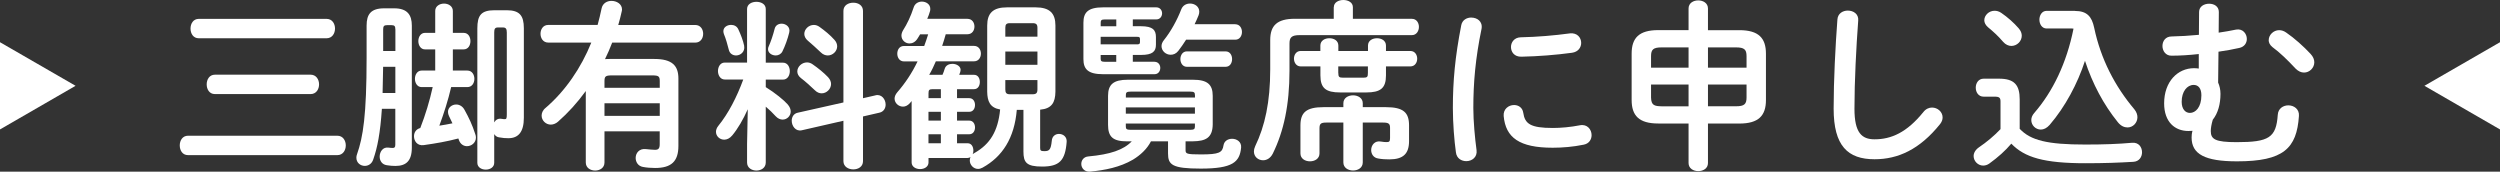<?xml version="1.0" encoding="UTF-8"?>
<svg id="_レイヤー_2" data-name="レイヤー 2" xmlns="http://www.w3.org/2000/svg" viewBox="0 0 564.37 38.75">
  <rect x="0" y="0" width="564.37" height="38.75" fill="#333333" stroke="none"/>
  <defs>
    <style>
      .cls-1 {
        fill: #fff;
      }
    </style>
  </defs>
  <g id="_デザイン" data-name="デザイン">
    <g>
      <path class="cls-1" d="m76.16,30.64c1.26,0,1.9,1.09,1.9,2.19s-.65,2.19-1.9,2.19h-33.72c-1.26,0-1.86-1.09-1.86-2.19s.61-2.19,1.86-2.19h33.72Zm-2.43-26.38c1.26,0,1.9,1.09,1.9,2.19s-.65,2.19-1.9,2.19h-28.86c-1.26,0-1.86-1.09-1.86-2.19s.61-2.19,1.86-2.19h28.86Zm-3.61,12.6c1.26,0,1.91,1.09,1.91,2.19s-.65,2.19-1.91,2.19h-21.6c-1.26,0-1.86-1.09-1.86-2.19s.61-2.19,1.86-2.19h21.6Z"/>
      <path class="cls-1" d="m86.21,24.56c-.37,5.51-1.01,8.75-1.95,11.43-.32,1.01-1.13,1.46-1.91,1.46-.97,0-1.9-.69-1.9-1.86,0-.24.04-.53.16-.81,1.34-3.81,2.15-8.71,2.15-21.76v-7.25c0-2.55.97-3.89,3.97-3.89h2.27c3,0,3.97,1.54,3.97,3.89v27.56c0,3.04-1.34,4.13-3.69,4.13-.57,0-1.26-.04-1.95-.16-1.13-.16-1.62-1.05-1.62-1.95,0-1.09.73-2.19,1.95-2.03.36.04.69.08.97.08.41,0,.61-.12.61-.73v-8.11h-3.04Zm3.04-9.48h-2.76c-.04,1.99-.08,3.93-.12,5.92h2.88v-5.92Zm0-8.47c0-.69-.2-.93-.85-.93h-1.05c-.65,0-.85.24-.85.93v4.9h2.76v-4.9Zm12.6,13.05c-.69,2.96-1.62,5.88-2.67,8.71,1.01-.16,1.99-.32,2.96-.53-.24-.49-.49-1.01-.77-1.62-.16-.32-.24-.65-.24-.97,0-.97.89-1.66,1.86-1.66.69,0,1.42.37,1.86,1.18,1.05,1.9,1.74,3.36,2.43,5.47.12.28.16.57.16.81,0,1.18-1.01,1.95-2.03,1.95-.73,0-1.5-.45-1.82-1.42-.04-.12-.08-.2-.12-.32-2.63.69-4.94,1.09-7.82,1.5-1.42.2-2.19-.89-2.19-1.99,0-.85.45-1.62,1.42-1.87,1.17-3,2.11-6.12,2.8-9.24h-2.51c-.97,0-1.5-.93-1.5-1.86s.53-1.87,1.5-1.87h3.08v-4.78h-2.31c-.97,0-1.5-.93-1.5-1.87s.53-1.86,1.5-1.86h2.31V2.47c0-1.09,1.01-1.66,1.99-1.66s1.99.57,1.99,1.66v4.95h2.43c1.05,0,1.54.93,1.54,1.86s-.49,1.87-1.54,1.87h-2.43v4.78h3.28c1.05,0,1.58.93,1.58,1.87s-.53,1.86-1.58,1.86h-3.65Zm12.52-17.35c2.92,0,3.89,1.18,3.89,4.09v20.18c0,3.24-1.26,4.62-3.49,4.62-.69,0-1.26-.04-2.15-.2-.49-.08-.81-.36-1.05-.73v6.48c0,1.01-.93,1.54-1.91,1.54s-1.9-.53-1.9-1.54V6.4c0-2.92.85-4.09,3.89-4.09h2.71Zm-1.95,3.89c-.65,0-.85.28-.85,1.13v20.3c.32-.57.85-.93,1.62-.81.49.08.61.08.81.08.32,0,.41-.24.41-1.09V7.33c0-.85-.24-1.13-.89-1.13h-1.09Z"/>
      <path class="cls-1" d="m136.46,29.63v7.05c0,1.22-1.05,1.82-2.11,1.82s-2.11-.61-2.11-1.82v-16.13c-1.91,2.63-4.01,4.94-6.28,6.93-.53.45-1.09.65-1.62.65-1.13,0-2.07-.93-2.07-2.03,0-.57.24-1.22.89-1.74,4.46-3.81,8.02-9.04,10.33-14.75h-9.73c-1.17,0-1.74-1.01-1.74-1.99s.57-1.99,1.74-1.99h11.15c.32-1.22.65-2.43.89-3.69.24-1.22,1.26-1.74,2.23-1.74,1.18,0,2.39.69,2.39,1.95,0,.16-.04.32-.08.49-.2,1.01-.49,1.99-.77,3h17.39c1.17,0,1.78.97,1.78,1.99s-.61,1.99-1.78,1.99h-18.76c-.49,1.26-1.01,2.51-1.62,3.73.32-.04.69-.04,1.09-.04h10.05c4.01,0,5.43,1.5,5.43,4.42v15.2c0,3.53-1.62,4.99-5.27,4.99-.85,0-1.99-.08-2.76-.24-1.09-.2-1.62-1.13-1.62-2.03,0-1.09.81-2.19,2.35-1.99.69.08,1.62.16,2.03.16.73,0,1.05-.28,1.05-1.26v-2.92h-12.48Zm12.48-11.27c0-1.09-.2-1.34-1.66-1.34h-9.16c-1.46,0-1.66.24-1.66,1.34v1.46h12.48v-1.46Zm0,4.95h-12.48v2.84h12.48v-2.84Z"/>
      <path class="cls-1" d="m168.8,24.68c-1.01,2.27-2.27,4.42-3.49,5.88-.57.69-1.22.97-1.82.97-1.01,0-1.86-.77-1.86-1.78,0-.41.16-.89.53-1.34,2.27-2.8,4.17-6.48,5.63-10.46h-4.17c-1.01,0-1.54-.97-1.54-1.91s.53-1.91,1.5-1.91h5.07V2.03c0-1.09,1.05-1.62,2.11-1.62s2.11.53,2.11,1.62v12.12h3.89c1.01,0,1.54.93,1.54,1.91s-.53,1.91-1.54,1.91h-3.89v1.7c2.11,1.3,4.13,2.96,4.94,3.89.49.57.69,1.09.69,1.62,0,1.01-.85,1.82-1.82,1.82-.53,0-1.09-.24-1.58-.77-.65-.73-1.42-1.46-2.23-2.15v12.6c0,1.22-1.05,1.82-2.11,1.82s-2.11-.61-2.11-1.82v-4.13l.16-7.86Zm-.81-14.31c.24,1.3-.81,2.15-1.82,2.15-.73,0-1.46-.4-1.66-1.34-.24-1.01-.69-2.55-1.09-3.49-.08-.24-.12-.45-.12-.65,0-.89.85-1.42,1.74-1.42.65,0,1.3.28,1.62.97.53,1.13,1.09,2.55,1.34,3.77Zm8.43-5.03c1.01,0,2.07.77,1.74,2.03-.32,1.34-.93,3.04-1.54,4.26-.32.61-.93.89-1.5.89-.89,0-1.74-.57-1.74-1.42,0-.2.04-.41.16-.65.49-1.09.97-2.51,1.34-3.97.2-.77.85-1.13,1.54-1.13Zm21.24,16.17c1.38-.32,2.27.93,2.27,2.11,0,.81-.45,1.62-1.42,1.82l-3.69.85v10.09c0,1.26-1.09,1.86-2.19,1.86s-2.23-.61-2.23-1.86v-9.12l-9.4,2.15c-1.38.32-2.27-.97-2.27-2.15,0-.81.41-1.62,1.38-1.82l10.29-2.31V2.47c0-1.26,1.09-1.86,2.23-1.86s2.19.61,2.19,1.86v19.7l2.84-.65Zm-10.7-4.05c.45.49.65,1.01.65,1.5,0,1.13-1.01,2.11-2.11,2.11-.53,0-1.05-.2-1.54-.69-.93-.89-2.19-2.03-3.16-2.76-.57-.45-.81-.97-.81-1.5,0-1.05,1.01-2.03,2.19-2.03.41,0,.85.12,1.3.45,1.22.85,2.39,1.78,3.49,2.92Zm1.38-8.51c.45.49.65,1.01.65,1.5,0,1.13-1.01,2.07-2.11,2.07-.53,0-1.09-.2-1.58-.69-.97-.93-2.07-1.91-2.96-2.67-.53-.45-.77-1.01-.77-1.5,0-1.05.97-2.03,2.15-2.03.41,0,.85.12,1.3.45,1.13.81,2.39,1.82,3.32,2.88Z"/>
      <path class="cls-1" d="m234.81,33.39c0,.61.16.73.97.73,1.09,0,1.46-.32,1.66-2.35.08-1.05.85-1.54,1.62-1.54.93,0,1.82.65,1.74,1.78-.32,4.26-1.66,5.59-5.55,5.59-3.53,0-4.21-.93-4.21-3.4v-9.4h-1.5c-.53,6.36-3.24,10.58-7.74,13.05-.37.2-.69.28-1.01.28-1.05,0-1.86-.93-1.86-1.9,0-.24.04-.53.16-.77-.2.12-.41.2-.65.2h-8.83v1.01c0,.97-.93,1.5-1.9,1.5s-1.91-.53-1.91-1.5v-13.86c-.12.16-.28.32-.41.49-.49.53-1.01.77-1.54.77-1.01,0-1.9-.81-1.9-1.82,0-.45.2-.93.61-1.42,1.74-1.99,3.32-4.34,4.58-6.97h-3.08c-1.01,0-1.5-.89-1.5-1.74,0-.89.49-1.74,1.5-1.74h4.58c.32-.85.61-1.74.89-2.63h-1.82c-.2.32-.37.65-.57.93-.49.81-1.18,1.13-1.82,1.13-.97,0-1.82-.77-1.82-1.78,0-.37.12-.77.36-1.18.93-1.46,1.74-3.16,2.39-5.15.28-.93,1.09-1.34,1.86-1.34.97,0,1.9.61,1.9,1.62,0,.2,0,.41-.08.61-.16.57-.36,1.09-.61,1.66h9.08c1.05,0,1.58.85,1.58,1.74s-.53,1.74-1.58,1.74h-4.9c-.24.89-.53,1.78-.81,2.63h7.21c1.01,0,1.54.85,1.54,1.74s-.53,1.74-1.54,1.74h-8.63c-.45,1.05-.93,2.07-1.5,3.04h3c.2-.45.37-.89.49-1.34.24-.81,1.01-1.13,1.74-1.13.93,0,1.86.53,1.86,1.38,0,.12-.04.28-.08.45-.08.24-.16.45-.24.65h3.36c.89,0,1.3.81,1.3,1.62s-.41,1.62-1.3,1.62h-3.85v2.03h2.76c.89,0,1.3.77,1.3,1.54s-.41,1.54-1.3,1.54h-2.76v1.99h2.76c.89,0,1.3.77,1.3,1.54s-.41,1.54-1.3,1.54h-2.76v2.03h2.39c.89,0,1.3.81,1.3,1.66,0,.28-.04.57-.16.81.16-.12.32-.24.49-.32,3.4-1.95,5.23-4.82,5.71-9.77-2.31-.41-2.88-1.86-2.92-4.01V5.75c0-2.76,1.3-4.09,4.46-4.09h6.48c3.16,0,4.46,1.34,4.46,4.09v14.96c-.04,2.47-.85,3.81-3.45,4.05v8.63Zm-22.41-11.23v-2.03h-1.86c-.77,0-.93.2-.93.93v1.09h2.8Zm0,5.07v-1.99h-2.8v1.99h2.8Zm0,5.11v-2.03h-2.8v2.03h2.8Zm21.8-26.06c0-.77-.28-1.05-1.09-1.05h-5.11c-.81,0-1.05.28-1.05,1.05v1.99h7.25v-1.99Zm-7.25,8.35h7.25v-3h-7.25v3Zm6.16,6.65c.81,0,1.09-.28,1.09-1.09v-2.11h-7.25v2.11c0,.77.24,1.09,1.05,1.09h5.11Z"/>
      <path class="cls-1" d="m267.64,31.9v1.99c0,.81.2.97,3.49.97,4.09,0,4.82-.41,5.07-2.03.16-1.01,1.01-1.5,1.95-1.5,1.05,0,2.15.69,2.03,1.99-.32,3.28-1.91,4.74-9.12,4.74-6.53,0-7.38-.89-7.38-3.45v-2.71h-3.85c-.89,1.74-2.39,3.12-4.05,4.13-2.96,1.74-6.36,2.39-9.73,2.72-1.26.08-1.95-.85-1.95-1.74,0-.81.53-1.62,1.62-1.7,4.9-.45,7.9-1.46,9.77-3.4h-1.05c-3.24,0-4.3-1.05-4.3-3.73v-6.53c0-2.59,1.22-3.65,4.46-3.65h14.71c3.24,0,4.46,1.05,4.46,3.65v6.44c-.04,3.08-1.66,3.77-4.46,3.81h-1.66Zm-7.01-17.95c.85,0,1.3.69,1.3,1.38,0,.73-.45,1.42-1.3,1.42h-11.63c-3.36,0-4.42-1.13-4.42-3.4V5.11c0-2.31,1.05-3.45,4.42-3.45h12.04c.85,0,1.3.69,1.3,1.34,0,.69-.45,1.38-1.3,1.38h-5.31v1.54h1.86c2.63,0,3.36.85,3.36,2.43v1.74c0,1.5-.73,2.31-3.36,2.31h-1.86v1.54h4.9Zm-8.63-8.02v-1.54h-2.59c-.77,0-.93.2-.93.73v.81h3.53Zm4.66,4.09c.53,0,.69-.12.69-.53v-.69c0-.4-.16-.49-.69-.49h-8.19v1.7h8.19Zm-4.66,2.39h-3.53v.85c0,.49.16.69.93.69h2.59v-1.54Zm17.75,9.04c0-.57-.16-.77-1.13-.77h-13.33c-.97,0-1.13.2-1.13.77v.57h15.6v-.57Zm-15.6,4.21h15.6v-1.42h-15.6v1.42Zm14.47,3.65c.97,0,1.13-.2,1.13-.77v-.65h-15.6v.65c0,.57.16.77,1.13.77h13.33Zm10.25-23.83c1.01,0,1.5.89,1.5,1.74s-.49,1.74-1.5,1.74h-11.11c-.57.89-1.17,1.78-1.78,2.55-.49.61-1.09.85-1.7.85-1.09,0-2.07-.85-2.07-1.95,0-.4.16-.89.53-1.34,1.54-1.91,3-4.54,3.93-6.97.37-.93,1.18-1.3,1.99-1.3,1.05,0,2.07.69,2.07,1.82,0,.28-.04.57-.16.85-.24.65-.57,1.3-.89,1.99h9.2Zm-10.94,9.6c-.97,0-1.46-.89-1.46-1.74s.49-1.74,1.46-1.74h8.75c.97,0,1.46.85,1.46,1.74s-.49,1.74-1.46,1.74h-8.75Z"/>
      <path class="cls-1" d="m301.11,1.62c0-1.09,1.09-1.62,2.15-1.62s2.15.53,2.15,1.62v2.63h13.33c1.05,0,1.58.93,1.58,1.82s-.53,1.86-1.58,1.86h-25.33c-1.82,0-2.31.49-2.31,1.91v6.12c0,7.74-1.3,13.7-3.77,18.72-.53,1.05-1.38,1.5-2.19,1.5-1.09,0-2.07-.77-2.07-1.99,0-.36.08-.73.28-1.17,2.19-4.54,3.4-9.93,3.4-17.39v-6.61c0-3.24,1.54-4.78,5.55-4.78h8.79V1.62Zm-7.5,13.37c-.97,0-1.5-.89-1.5-1.74,0-.89.53-1.74,1.5-1.74h4.46v-1.22c0-1.13,1.01-1.66,2.03-1.66s2.03.53,2.03,1.66v1.22h6.69v-1.22c0-1.13,1.01-1.66,2.03-1.66s2.03.53,2.03,1.66v1.22h5.51c1.01,0,1.54.85,1.54,1.74s-.53,1.74-1.54,1.74h-5.51v2.03c0,2.88-1.21,3.85-4.46,3.85h-5.88c-3.24,0-4.46-.97-4.46-3.85v-2.03h-4.46Zm19.25,9.2c3.97,0,5.23,1.22,5.23,4.13v3.53c0,2.84-1.3,4.13-4.46,4.13-.77,0-1.66-.04-2.51-.2-1.09-.16-1.58-1.05-1.58-1.91,0-1.09.81-2.19,2.23-1.91.49.08.85.12,1.22.12.61,0,.81-.12.81-.89v-2.35c0-.89-.32-1.17-1.54-1.17h-4.62v9c0,1.22-1.09,1.82-2.19,1.82s-2.19-.61-2.19-1.82v-9h-3.85c-1.21,0-1.54.24-1.54,1.3v5.67c0,1.17-1.05,1.78-2.15,1.78s-2.15-.61-2.15-1.78v-6.32c0-2.92,1.3-4.13,5.23-4.13h4.46v-.89c0-1.18,1.09-1.78,2.19-1.78s2.19.61,2.19,1.78v.89h5.23Zm-10.74-7.74c0,.89.16,1.09,1.09,1.09h4.54c.93,0,1.05-.2,1.05-1.09v-1.46h-6.69v1.46Z"/>
      <path class="cls-1" d="m332.15,3.97c1.3,0,2.59.85,2.31,2.51-1.38,6.65-1.86,12.16-1.86,17.91,0,2.96.36,6.81.73,9.52.2,1.58-1.05,2.47-2.31,2.47-1.09,0-2.19-.61-2.35-1.99-.37-2.59-.69-6.61-.69-10.01,0-6.04.49-11.51,1.9-18.72.24-1.17,1.26-1.7,2.27-1.7Zm18.4,24.92c1.82,0,4.05-.2,6.12-.61,1.66-.32,2.63.97,2.63,2.23,0,.93-.53,1.91-1.78,2.15-2.39.49-4.78.69-7.01.69-7.5,0-10.62-2.27-11.06-7.17-.12-1.58,1.13-2.47,2.35-2.47.97,0,1.9.57,2.07,1.74.37,2.51,1.62,3.44,6.69,3.44Zm6.4-19.21c0,1.01-.65,2.03-2.07,2.23-3.57.49-7.58.81-11.43.89-1.58.04-2.35-1.05-2.35-2.19,0-1.05.73-2.15,2.19-2.19,3.77-.08,7.62-.41,11.15-.89,1.62-.16,2.51.97,2.51,2.15Z"/>
      <path class="cls-1" d="m374.34,27.88c-4.34,0-6-1.78-6-5.31v-10.46c0-3.53,1.66-5.31,6-5.31h6.85V1.91c0-1.22,1.09-1.82,2.19-1.82s2.19.61,2.19,1.82v4.9h7.09c4.34,0,6,1.78,6,5.31v10.46c0,3.53-1.66,5.31-6,5.31h-7.09v8.92c0,1.22-1.09,1.82-2.19,1.82s-2.19-.61-2.19-1.82v-8.92h-6.85Zm6.85-12.6v-4.58h-6.08c-1.9,0-2.39.49-2.39,1.99v2.59h8.47Zm0,8.71v-4.9h-8.47v2.92c.04,1.78.77,1.95,2.39,1.99h6.08Zm4.38-8.71h8.71v-2.59c0-1.5-.49-1.99-2.39-1.99h-6.32v4.58Zm0,3.81v4.9h6.32c1.9,0,2.39-.49,2.39-1.99v-2.92h-8.71Z"/>
      <path class="cls-1" d="m414.79,4.42c.08-1.38,1.22-2.03,2.35-2.03,1.26,0,2.47.77,2.35,2.23-.45,6-.85,13.7-.85,19.94,0,5.43,1.66,6.89,4.54,6.89,3.77,0,7.29-1.54,11.02-6.16.57-.73,1.3-1.01,1.95-1.01,1.26,0,2.39.97,2.39,2.23,0,.49-.16.97-.57,1.5-4.62,5.75-9.52,7.94-14.79,7.94-6.04,0-9.24-3-9.24-11.43,0-6.44.4-14.14.85-20.1Z"/>
      <path class="cls-1" d="m455.96,29.1c2.47,2.59,6.2,3.53,14.79,3.53,4.17,0,7.42-.12,10.58-.4,1.5-.12,2.23,1.01,2.23,2.15,0,1.01-.61,2.07-1.95,2.15-3.4.2-6.52.32-10.82.32-9.36,0-13.74-1.3-16.74-4.42-1.38,1.62-2.96,3.04-4.98,4.5-.45.32-.93.45-1.38.45-1.17,0-2.15-1.01-2.15-2.15,0-.65.36-1.38,1.17-1.95,1.78-1.21,3.44-2.59,4.9-4.13v-6.24c0-.81-.24-1.09-1.3-1.09h-2.51c-1.18,0-1.78-1.01-1.78-2.03s.61-2.03,1.78-2.03h3.48c3.45,0,4.66,1.42,4.66,4.66v6.69Zm-.24-22.7c.49.57.69,1.13.69,1.66,0,1.26-1.09,2.31-2.35,2.31-.61,0-1.3-.28-1.86-.93-1.18-1.38-2.23-2.31-3.4-3.28-.57-.49-.85-1.05-.85-1.58,0-1.13,1.05-2.15,2.31-2.15.49,0,1.01.12,1.54.49,1.42.97,2.84,2.23,3.93,3.49Zm12.69-3.93c2.71,0,3.81,1.26,4.34,3.77,1.5,7.13,4.7,13.25,9.08,18.44.49.61.69,1.22.69,1.78,0,1.26-1.01,2.31-2.23,2.31-.73,0-1.5-.32-2.19-1.18-3.24-4.01-5.71-8.67-7.42-13.86-1.66,5.11-4.46,10.38-7.98,14.47-.65.73-1.34,1.05-1.99,1.05-1.17,0-2.15-.97-2.15-2.15,0-.53.2-1.05.65-1.58,4.17-4.78,7.33-11.27,8.88-19.05-.16-.04-.32-.04-.53-.04h-5.55c-1.05,0-1.62-1.01-1.62-1.99s.57-1.99,1.62-1.99h6.4Z"/>
      <path class="cls-1" d="m496.36,12.2c-2.15.24-4.25.37-6.12.37-1.34.04-2.07-1.09-2.07-2.19s.69-2.15,2.07-2.15c1.86-.04,4.01-.16,6.16-.37l.04-5.15c0-1.26,1.13-1.87,2.27-1.87s2.19.61,2.19,1.87l-.04,4.66c1.42-.2,2.76-.45,3.93-.69,1.5-.28,2.43.93,2.43,2.11,0,.89-.53,1.78-1.7,2.03-1.38.32-3,.61-4.7.85l-.08,6.97c.32.73.53,1.58.53,2.55,0,2.31-.57,4.38-1.74,5.84-.32,1.09-.45,1.95-.45,2.55,0,1.86,1.01,2.51,5.84,2.51,7.29,0,8.92-1.01,9.28-6.16.08-1.46,1.26-2.15,2.39-2.15,1.26,0,2.51.85,2.39,2.39-.49,7.34-3.49,10.25-13.98,10.25-7.25,0-10.25-1.62-10.25-5.39,0-.41.04-.93.2-1.5-.32,0-.61.04-.93.04-3,0-5.47-1.99-5.47-6.24,0-4.9,3.04-7.94,6.77-7.94.36,0,.69.04,1.05.08v-3.28Zm-1.99,13.29c1.26,0,2.59-1.26,2.59-3.97,0-1.62-.73-2.35-1.74-2.35-1.5,0-2.71,1.5-2.71,3.81,0,1.62.81,2.51,1.86,2.51Zm17.79-16.45c0-1.13,1.05-2.23,2.35-2.23.53,0,1.05.16,1.58.53,1.86,1.26,4.01,3.2,5.51,4.82.61.65.85,1.3.85,1.91,0,1.26-1.09,2.31-2.31,2.31-.65,0-1.3-.28-1.91-.89-1.86-1.99-3.53-3.61-5.23-4.86-.61-.49-.85-1.05-.85-1.58Z"/>
    </g>
    <g>
      <polygon class="cls-1" points="17.06 19.37 0 9.53 0 29.22 17.06 19.37"/>
      <polygon class="cls-1" points="547.31 19.37 564.37 29.22 564.37 9.53 547.31 19.37"/>
    </g>
  </g>
</svg>